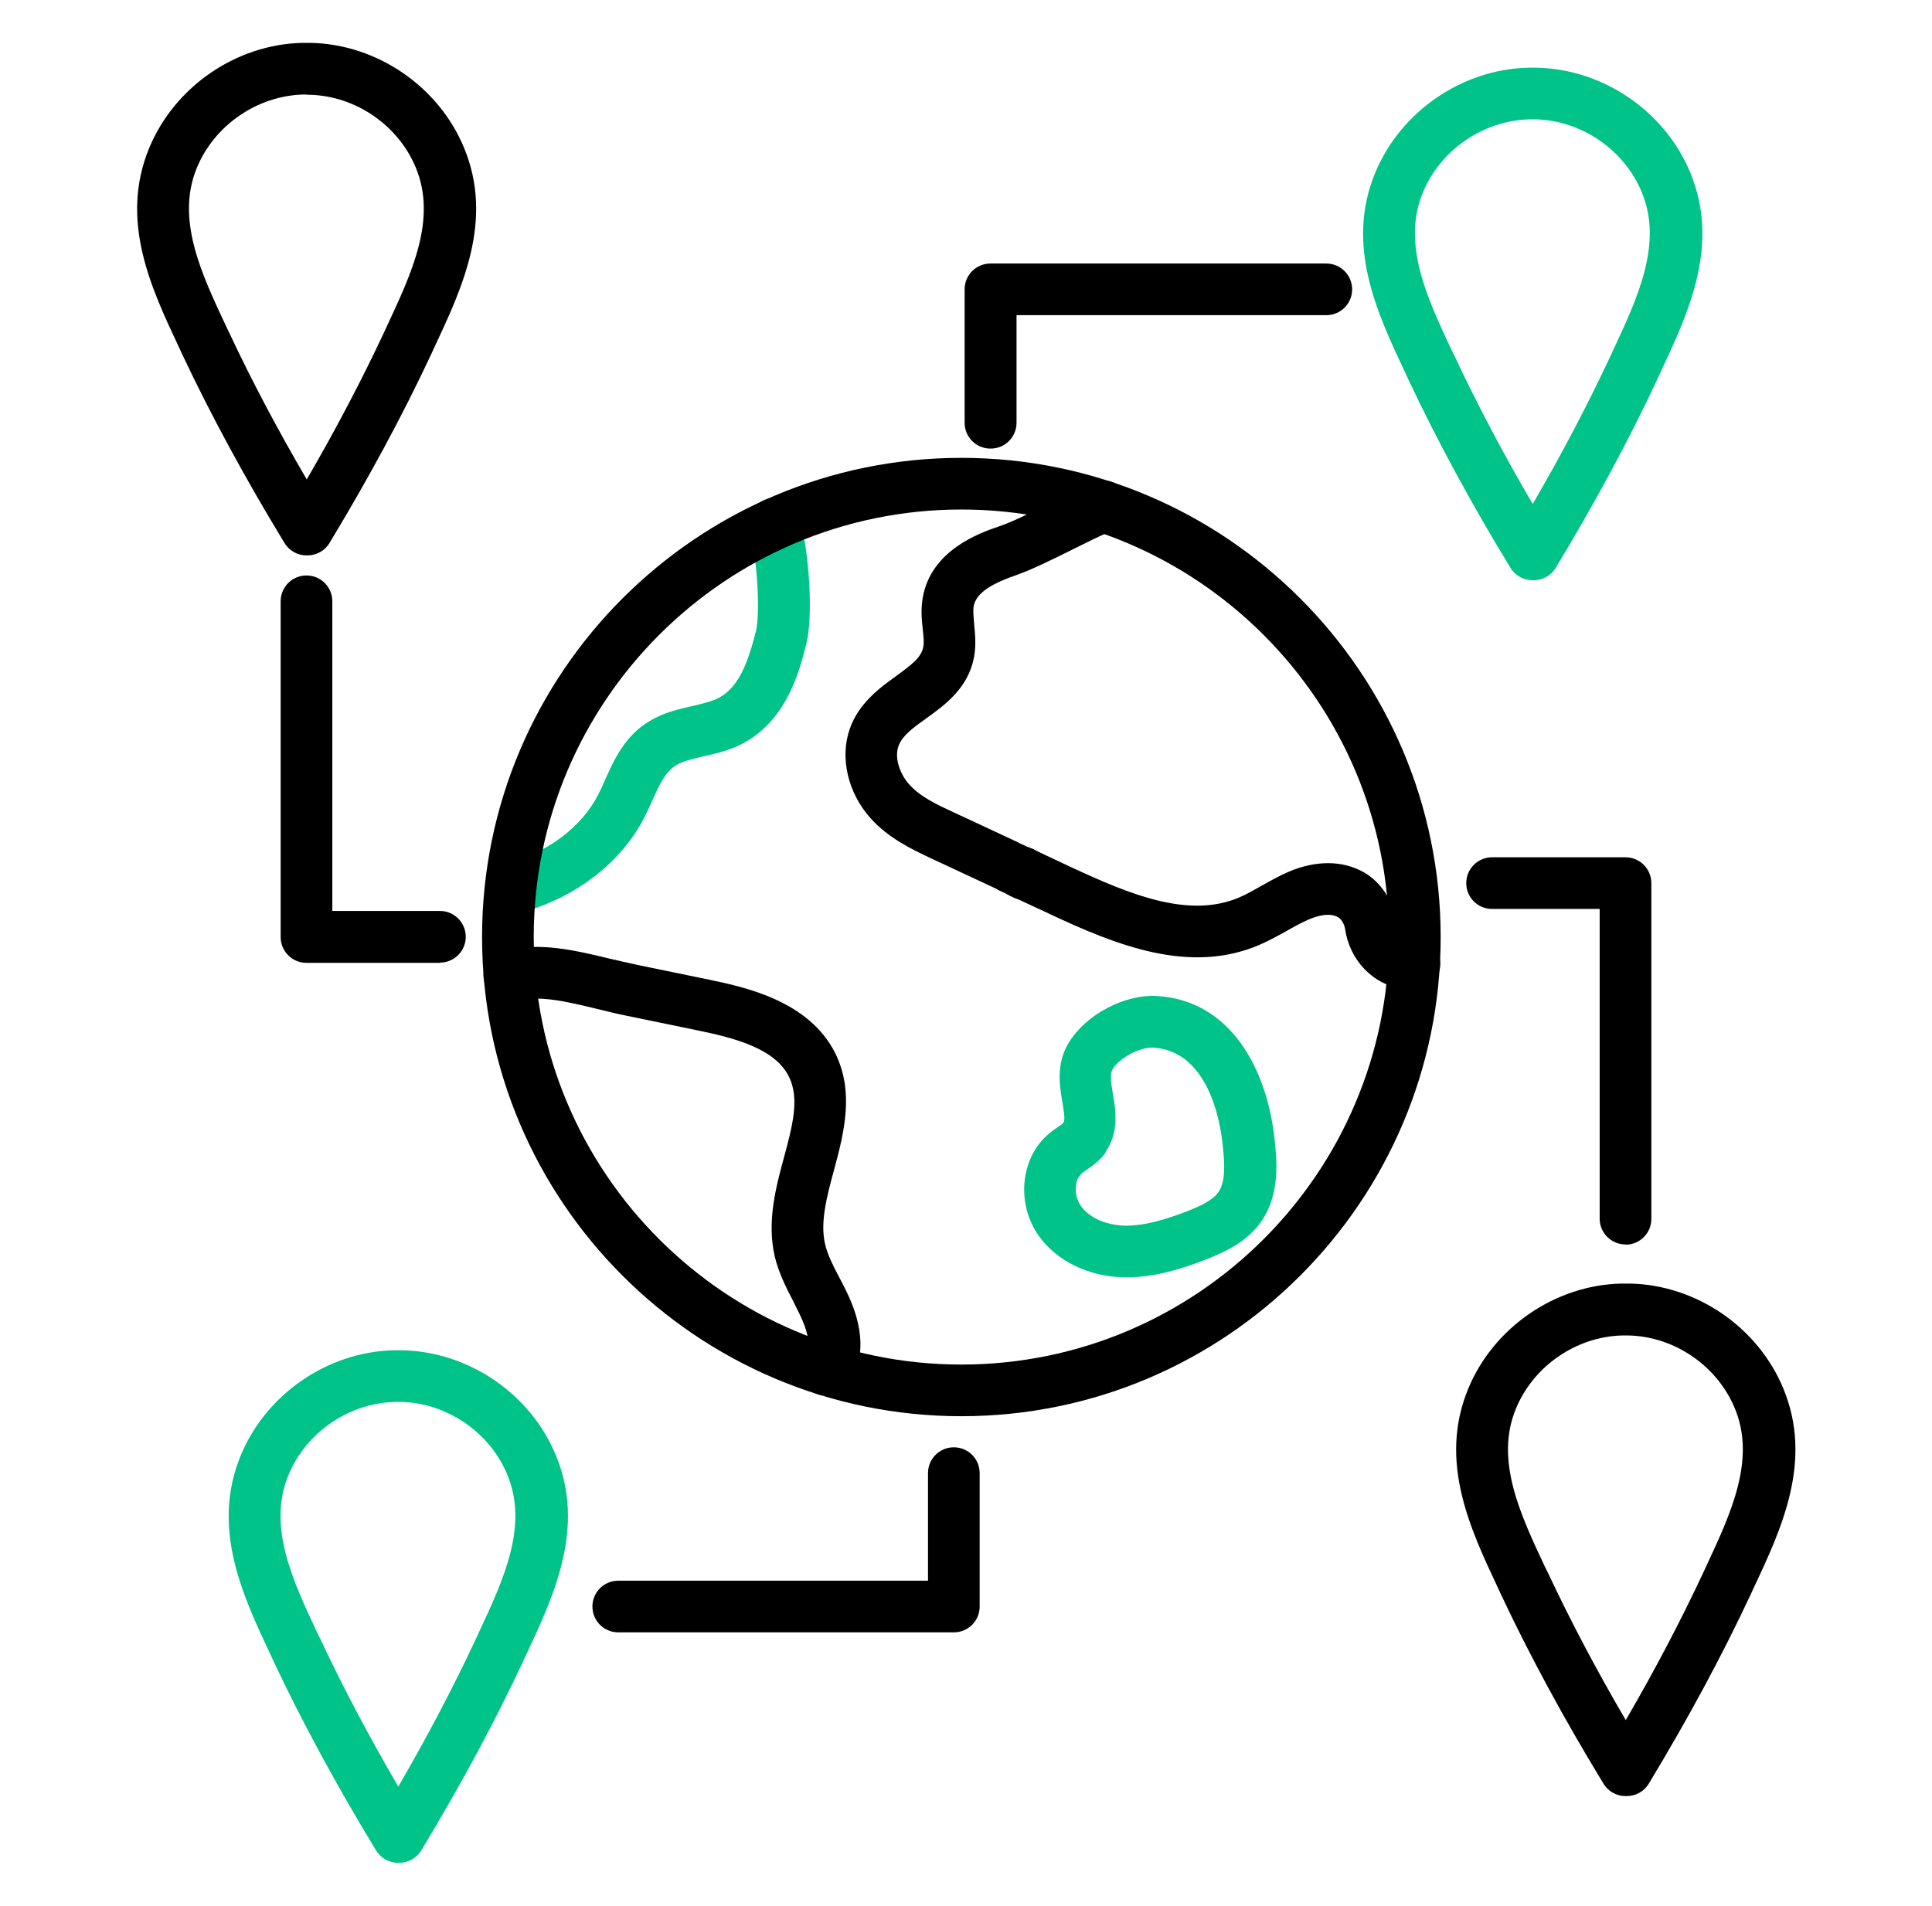 <?xml version="1.0" encoding="UTF-8"?>
<svg id="Layer_1" data-name="Layer 1" xmlns="http://www.w3.org/2000/svg" viewBox="0 0 77.03 76">
  <defs>
    <style>
      .cls-1 {
        fill: #00c389;
      }
    </style>
  </defs>
  <g>
    <g>
      <path d="M56.3,39.48c-.12,0-.25-.01-.4-.04-1.17-.19-2.09-1.15-2.27-2.39-.03-.21-.17-.41-.28-.47-.36-.21-.89-.03-1.17.09-.28.12-.57.28-.87.45-.34.19-.7.39-1.09.56-2.77,1.19-5.67.04-8.39-1.24l-1.31-.61s-.02,0-.03-.01c-.01,0-.03-.01-.04-.02,0,0,0,0,0,0-.02,0-.03-.01-.05-.02-.01,0-.02-.01-.04-.02,0,0,0,0,0,0-.01,0-.02-.01-.03-.02-.51-.25-.72-.87-.46-1.38.25-.49.83-.7,1.33-.48.02,0,.05.02.07.03,0,0,0,0,0,0,.02,0,.04.02.07.03,0,0,0,0,0,0,0,0,0,0,0,0,.01,0,.03.01.04.02h0s1.32.62,1.32.62c2.4,1.12,4.72,2.06,6.71,1.21.29-.12.57-.29.88-.46.34-.19.69-.39,1.08-.56,1.1-.47,2.17-.46,3.01.02.68.39,1.17,1.14,1.29,1.97.05.33.28.6.57.65.02,0,.04,0,.06,0,.57-.06,1.06.36,1.12.93.06.57-.37,1.07-.94,1.13-.06,0-.12,0-.18,0ZM40.25,35.7s0,0,0,0c0,0,0,0,0,0ZM40.25,35.7s0,0,0,0c0,0,0,0,0,0ZM40.24,35.7s0,0,0,0c0,0,0,0,0,0ZM40.88,34.87h0,0ZM40.83,34.85h0,0ZM40.82,34.84h0,0ZM40.78,34.81h0s0,0,0,0Z"/>
      <path d="M40.88,35.9c-.14,0-.29-.03-.43-.09-.02,0-.04-.02-.06-.03-.01,0-.03-.01-.04-.02,0,0,0,0,0,0h0s0,0-.01,0c-.02-.01-.05-.02-.07-.03-.01,0-.03-.01-.03-.02,0,0,0,0,.01,0,0,0,0,0,0,0-.02-.01-.05-.02-.07-.03h0,0s-.05-.02-.07-.04l-.04-.02s-.02-.01-.04-.02c-.02,0-.02-.01-.04-.02,0,0,0,0-.01,0l-.04-.02s-.04-.02-.06-.03c-.02,0-.04-.02-.06-.03-.02,0-.04-.02-.06-.03l-.03-.02s-.04-.02-.06-.03l-2.53-1.18c-.76-.36-1.71-.8-2.44-1.62-.9-1.01-1.22-2.41-.82-3.55.36-1.03,1.19-1.63,1.85-2.11.62-.45,1-.74,1.08-1.15.04-.19.01-.45-.02-.72-.04-.37-.08-.79,0-1.25.33-1.91,2.29-2.59,3.02-2.84.57-.19,1.3-.56,2-.91.6-.3,1.23-.62,1.8-.85.53-.22,1.13.04,1.34.57.22.53-.04,1.13-.57,1.34-.5.2-1.08.5-1.65.78-.77.38-1.56.78-2.25,1.02-1.06.37-1.58.75-1.66,1.24-.03.18,0,.44.02.71.04.39.08.82,0,1.29-.23,1.25-1.16,1.92-1.91,2.46-.52.37-.96.69-1.11,1.11-.17.49.08,1.13.42,1.51.45.51,1.12.82,1.77,1.12l2.53,1.18s.04.02.06.03c0,0,.04.02.04.02h0s.04.02.05.03h0s.02,0,.03.01c.01,0,.03.01.04.02,0,0,0,0,.01,0l.06.03s.03.01.04.02h0s.04.02.06.03h0s.03.01.05.02c0,0,0,0,0,0,0,0,0,0,0,0,.01,0,.03.01.04.02,0,0,0,0,0,0-.01,0-.02-.01-.03-.02.01,0,.02,0,.03.01.03.01.02,0,.04.02.01,0,.03.01.04.02,0,0,0,0,.02,0,.01,0,.02.01.04.02.02,0,.03.01.05.02.01,0,.02,0,.03.02,0,0,0,0,0,0h.01s.03.02.04.03c.01,0,.03.01.04.02.51.26.72.87.46,1.38-.18.36-.54.57-.92.57ZM40.83,34.85h0,0ZM40.82,34.84h0,0ZM40.77,34.82h0,0Z"/>
      <path d="M32.91,55.65c-.39,0-.76-.22-.93-.59-.2-.42-.09-.92.24-1.21.06-.35-.04-.82-.32-1.4-.09-.18-.18-.36-.27-.55-.27-.52-.58-1.12-.74-1.79-.32-1.38.04-2.75.37-3.96.34-1.26.63-2.35.19-3.22-.55-1.11-2.15-1.53-3.6-1.83-.97-.2-1.94-.4-2.91-.6-.4-.08-.79-.18-1.16-.27-1.25-.3-2.23-.54-3.26-.32-.56.12-1.11-.24-1.22-.8-.12-.56.24-1.1.8-1.22,1.48-.31,2.78,0,4.16.33.35.08.72.17,1.1.25.97.2,1.94.4,2.91.6,1.39.29,3.98.83,5.03,2.93.78,1.57.34,3.22-.05,4.67-.29,1.07-.56,2.09-.35,2.96.1.42.32.86.56,1.31.11.2.21.41.31.61.54,1.13.67,2.11.4,2.99-.14.47-.42.8-.82.99-.14.07-.29.1-.44.1Z"/>
      <path class="cls-1" d="M44.92,50.94s-.08,0-.11,0c-1.41-.03-2.68-.65-3.39-1.65-.91-1.28-.74-3.1.38-4.06.12-.1.24-.19.37-.28.08-.05.19-.13.23-.17.08-.12.01-.49-.04-.81-.11-.65-.27-1.54.26-2.4.68-1.11,2.21-1.92,3.5-1.85,3.02.18,4.4,3.03,4.69,5.65.1.89.24,2.24-.52,3.34-.55.79-1.39,1.2-2.21,1.52-.91.35-1.99.71-3.14.71ZM44.09,45.95h0c-.23.34-.54.55-.76.7-.07.05-.14.09-.2.15-.31.26-.32.89-.03,1.3.33.47,1,.76,1.75.78.84.01,1.71-.28,2.47-.57.48-.19,1.02-.42,1.26-.77.3-.43.25-1.17.16-1.95-.09-.86-.57-3.68-2.76-3.81-.52-.03-1.34.4-1.62.86-.11.19-.07.5.01.98.11.64.26,1.52-.29,2.32ZM42.39,44.78h0Z"/>
      <path class="cls-1" d="M20.61,36.42c-.45,0-.86-.3-.99-.75-.16-.55.16-1.12.71-1.27,1.56-.44,2.88-1.45,3.52-2.71.1-.19.19-.39.28-.6.35-.78.78-1.75,1.78-2.34.55-.33,1.15-.47,1.68-.59.35-.08.68-.16.95-.27.86-.39,1.25-1.33,1.6-2.72.16-.62.09-2.78-.26-4-.16-.55.16-1.12.71-1.28.55-.16,1.12.16,1.28.71.41,1.44.55,4,.28,5.07-.28,1.12-.81,3.21-2.76,4.09-.45.2-.92.31-1.33.4-.42.1-.82.19-1.09.35-.44.26-.68.79-.96,1.41-.11.24-.21.47-.33.7-.9,1.75-2.69,3.15-4.79,3.74-.09.03-.19.04-.28.04Z"/>
    </g>
    <path d="M39.49,17.89c-.57,0-1.03-.46-1.03-1.03v-5.32c0-.57.46-1.03,1.03-1.03h13.39c.57,0,1.03.46,1.03,1.03s-.46,1.03-1.03,1.03h-12.35v4.29c0,.57-.46,1.03-1.03,1.03Z"/>
    <path d="M38.04,65.1h-13.39c-.57,0-1.03-.46-1.03-1.03s.46-1.03,1.03-1.03h12.35v-4.29c0-.57.46-1.03,1.03-1.03s1.03.46,1.03,1.03v5.32c0,.57-.46,1.03-1.03,1.03Z"/>
    <path d="M17.54,38.4h-5.32c-.57,0-1.03-.46-1.03-1.03v-13.39c0-.57.46-1.03,1.03-1.03s1.03.46,1.03,1.03v12.35h4.29c.57,0,1.03.46,1.03,1.03s-.46,1.03-1.03,1.03Z"/>
    <path d="M64.81,49.63c-.57,0-1.03-.46-1.03-1.03v-12.35h-4.29c-.57,0-1.03-.46-1.03-1.03s.46-1.03,1.03-1.03h5.32c.57,0,1.03.46,1.03,1.03v13.39c0,.57-.46,1.03-1.03,1.03Z"/>
    <path class="cls-1" d="M61.12,23.14s-.02,0-.02,0c-.35,0-.69-.18-.88-.5-1.57-2.57-2.94-5.11-4.08-7.53l-.11-.24c-1.12-2.38-2.4-5.08-1.2-7.98,1.01-2.44,3.46-4.13,6.1-4.19.05,0,.11,0,.17,0h.18c2.65.06,5.1,1.74,6.11,4.18,1.2,2.89-.07,5.59-1.19,7.98l-.11.24c-1.13,2.42-2.5,4.96-4.06,7.54-.19.32-.53.5-.88.5ZM61.11,4.76h-.14c-1.84.05-3.54,1.22-4.24,2.92-.85,2.05.18,4.22,1.16,6.31l.12.24c.89,1.9,1.93,3.87,3.1,5.87,1.17-2.01,2.2-3.98,3.09-5.88l.11-.24c.98-2.1,2-4.26,1.15-6.31-.7-1.7-2.41-2.87-4.24-2.91h-.12Z"/>
    <path class="cls-1" d="M15.89,74.29h-.02c-.35,0-.69-.18-.88-.5-1.57-2.58-2.94-5.11-4.08-7.53l-.11-.24c-1.12-2.38-2.4-5.08-1.2-7.98,1.01-2.44,3.46-4.13,6.1-4.19h.16s.19,0,.19,0c2.65.06,5.1,1.74,6.11,4.18,1.2,2.89-.07,5.6-1.19,7.98l-.11.24c-1.13,2.42-2.5,4.96-4.06,7.54-.19.32-.53.5-.88.5ZM15.88,55.91h-.14c-1.84.05-3.54,1.22-4.24,2.92-.85,2.05.18,4.22,1.16,6.31l.12.24c.89,1.9,1.93,3.87,3.1,5.87,1.17-2.01,2.2-3.98,3.09-5.88l.11-.24c.98-2.1,2-4.26,1.15-6.31-.7-1.7-2.41-2.87-4.24-2.91h-.12Z"/>
    <path d="M64.83,71.63h-.02c-.35,0-.69-.18-.88-.5-1.57-2.57-2.94-5.11-4.08-7.53l-.11-.24c-1.12-2.38-2.4-5.08-1.2-7.98,1.01-2.44,3.46-4.13,6.1-4.19h.17c.08,0,.14,0,.19,0,2.64.06,5.09,1.74,6.1,4.18,1.2,2.89-.07,5.6-1.19,7.98l-.11.24c-1.13,2.42-2.5,4.96-4.06,7.54-.19.32-.53.5-.88.5ZM64.82,53.26h-.15c-1.83.05-3.53,1.22-4.23,2.92-.85,2.05.18,4.22,1.16,6.31l.12.24c.89,1.9,1.93,3.87,3.1,5.87,1.17-2.01,2.2-3.98,3.09-5.88l.11-.24c.98-2.1,2-4.26,1.15-6.31-.7-1.7-2.41-2.87-4.24-2.91h-.12Z"/>
    <path d="M12.24,22.15s-.02,0-.02,0c-.35,0-.69-.18-.88-.5-1.57-2.58-2.94-5.11-4.08-7.53l-.11-.24c-1.12-2.38-2.4-5.08-1.2-7.98,1.01-2.44,3.46-4.13,6.1-4.19h.16s.19,0,.19,0c2.64.06,5.09,1.74,6.1,4.18,1.2,2.89-.07,5.59-1.19,7.98l-.11.24c-1.13,2.42-2.5,4.96-4.06,7.54-.19.32-.53.5-.88.5ZM12.23,3.77h-.14c-1.83.05-3.54,1.22-4.24,2.92-.85,2.05.18,4.22,1.16,6.31l.12.25c.89,1.9,1.93,3.87,3.1,5.87,1.17-2.01,2.2-3.98,3.09-5.88l.11-.24c.98-2.1,2-4.26,1.15-6.31-.7-1.7-2.41-2.87-4.24-2.91h-.12Z"/>
  </g>
  <path d="M38.33,56.48c-10.54,0-19.11-8.57-19.11-19.11s8.57-19.11,19.11-19.11,19.11,8.57,19.11,19.11-8.57,19.11-19.11,19.11ZM38.33,20.32c-9.4,0-17.05,7.65-17.05,17.05s7.65,17.05,17.05,17.05,17.05-7.65,17.05-17.05-7.65-17.05-17.05-17.05Z"/>
</svg>